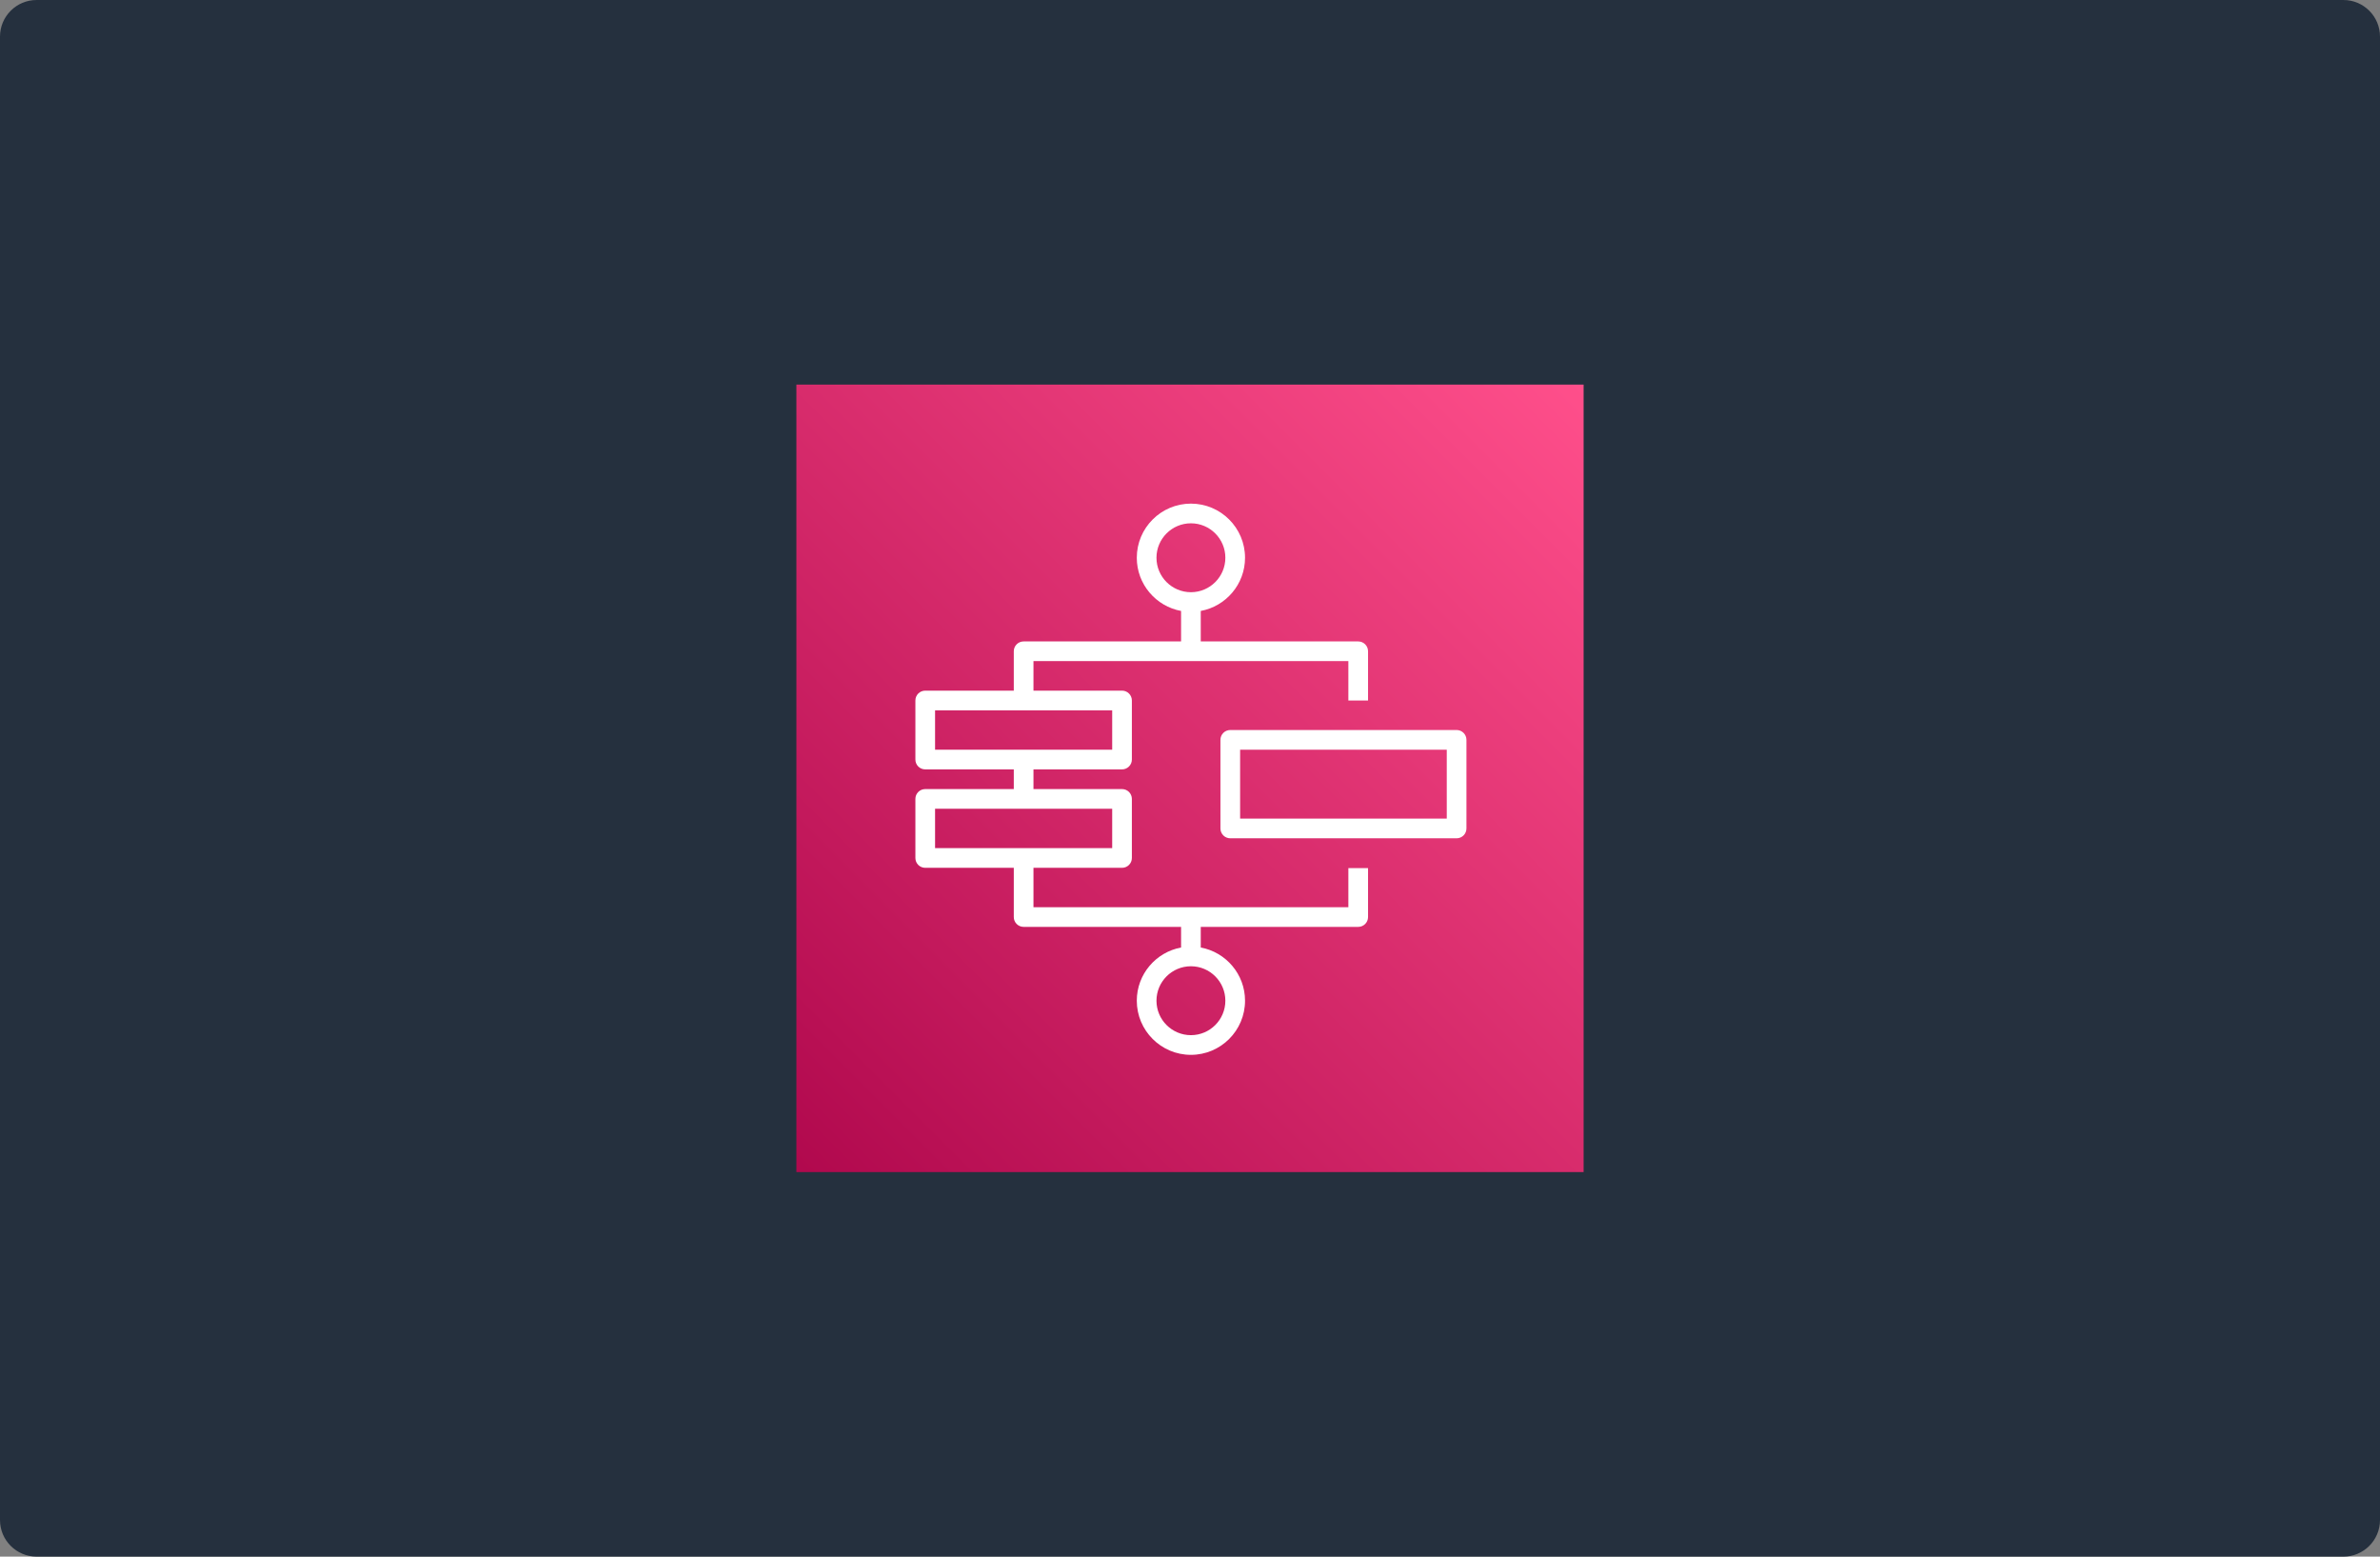 <?xml version="1.0" encoding="UTF-8"?>
<svg xmlns="http://www.w3.org/2000/svg" width="520" height="340" viewBox="0 0 520 340" fill="none">
  <rect x="0" y="0" width="520" height="340" fill="#808080" stroke="none"/>
  <g clip-path="url(#clip0_411_1808)">
    <path d="M0 8C0 3.582 3.582 0 8 0H512C516.418 0 520 3.582 520 8V332C520 336.418 516.418 340 512 340H8C3.582 340 0 336.418 0 332V8Z" fill="#25303E"></path>
    <g clip-path="url(#clip1_411_1808)">
      <path fill-rule="evenodd" clip-rule="evenodd" d="M174 84H346V256H174V84Z" fill="url(#paint0_linear_411_1808)"></path>
      <path fill-rule="evenodd" clip-rule="evenodd" d="M270.95 178.8H316.1V163.75H270.95V178.8ZM318.25 159.45H268.8C267.611 159.45 266.65 160.413 266.65 161.6V180.95C266.65 182.137 267.611 183.1 268.8 183.1H318.25C319.439 183.1 320.4 182.137 320.4 180.95V161.6C320.4 160.413 319.439 159.45 318.25 159.45ZM267.725 218.575C267.725 222.725 264.35 226.1 260.2 226.1C256.051 226.1 252.675 222.725 252.675 218.575C252.675 214.426 256.051 211.05 260.2 211.05C264.35 211.05 267.725 214.426 267.725 218.575ZM204.3 185.25H243V176.65H204.3V185.25ZM204.3 163.75H243V155.15H204.3V163.75ZM252.675 121.825C252.675 117.676 256.051 114.3 260.2 114.3C264.35 114.3 267.725 117.676 267.725 121.825C267.725 125.975 264.35 129.35 260.2 129.35C256.051 129.35 252.675 125.975 252.675 121.825ZM294.6 198.15H225.8V189.55H245.15C246.339 189.55 247.3 188.587 247.3 187.4V174.5C247.3 173.313 246.339 172.35 245.15 172.35H225.8V168.05H245.15C246.339 168.05 247.3 167.087 247.3 165.9V153C247.3 151.813 246.339 150.85 245.15 150.85H225.8V144.4H294.6V153H298.9V142.25C298.9 141.063 297.939 140.1 296.75 140.1H262.35V133.444C267.845 132.429 272.025 127.611 272.025 121.825C272.025 115.304 266.719 110 260.2 110C253.681 110 248.375 115.304 248.375 121.825C248.375 127.611 252.555 132.429 258.05 133.444V140.1H223.65C222.461 140.1 221.5 141.063 221.5 142.25V150.85H202.15C200.961 150.85 200 151.813 200 153V165.9C200 167.087 200.961 168.05 202.15 168.05H221.5V172.35H202.15C200.961 172.35 200 173.313 200 174.5V187.4C200 188.587 200.961 189.55 202.15 189.55H221.5V200.3C221.5 201.487 222.461 202.45 223.65 202.45H258.05V206.956C252.555 207.971 248.375 212.789 248.375 218.575C248.375 225.096 253.681 230.4 260.2 230.4C266.719 230.4 272.025 225.096 272.025 218.575C272.025 212.789 267.845 207.971 262.35 206.956V202.45H296.75C297.939 202.45 298.9 201.487 298.9 200.3V189.608H294.6V198.15Z" fill="white"></path>
    </g>
  </g>
  <defs>
    <linearGradient id="paint0_linear_411_1808" x1="172.478" y1="257.522" x2="346" y2="84" gradientUnits="userSpaceOnUse">
      <stop stop-color="#B0084D"></stop>
      <stop offset="1" stop-color="#FF4F8B"></stop>
    </linearGradient>
    <clipPath id="clip0_411_1808">
      <rect width="520" height="340" fill="white"></rect>
    </clipPath>
    <clipPath id="clip1_411_1808">
      <rect width="172" height="172" fill="white" transform="translate(174 84)"></rect>
    </clipPath>
  </defs>
</svg>
